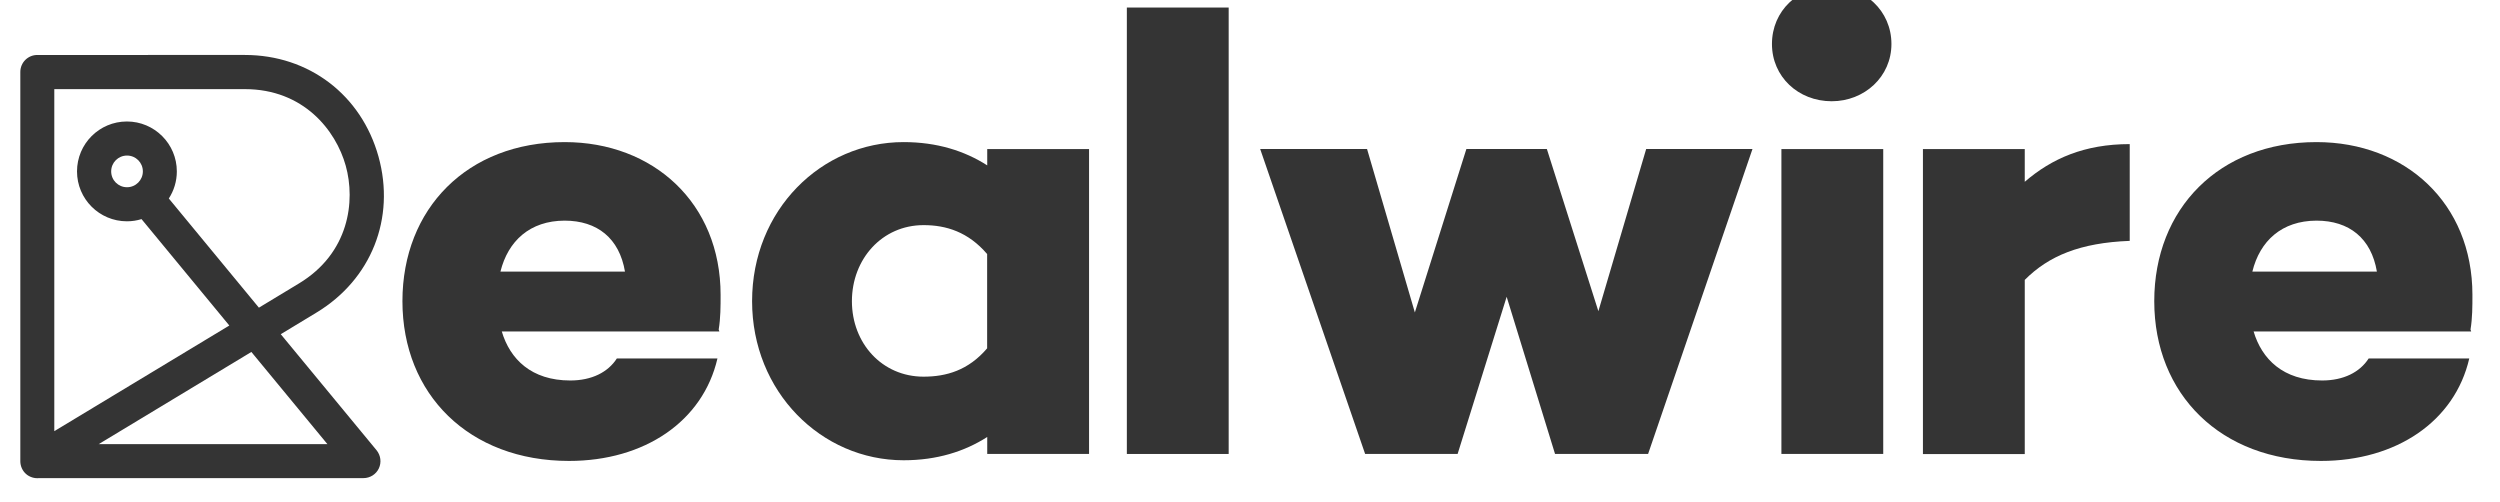<?xml version="1.0" encoding="utf-8"?>
<!-- Generator: Adobe Illustrator 23.0.4, SVG Export Plug-In . SVG Version: 6.00 Build 0)  -->
<svg version="1.1" id="Layer_1" xmlns="http://www.w3.org/2000/svg" xmlns:xlink="http://www.w3.org/1999/xlink" x="0px" y="0px"
	 viewBox="0 0 261.97 52.58" style="enable-background:new 0 0 261.97 52.58;" xml:space="preserve">
<style type="text/css">
	.st0{fill:none;stroke:#231F20;stroke-width:14;stroke-linecap:round;stroke-linejoin:round;stroke-miterlimit:10;}
	.st1{fill:#343434;}
</style>
<path class="st0" d="M0,48.85"/>
<path class="st1" d="M29.42,35.02l3.75-2.27c5.74-3.47,8.29-9.88,6.49-16.35c-1.8-6.46-7.3-10.64-14-10.64H3.91
	c-0.99,0-1.78,0.8-1.78,1.78v40.78c0,0.01,0,0.03,0,0.04c0,0.05,0,0.1,0.01,0.16c0,0.04,0.01,0.08,0.02,0.12
	c0,0.02,0.01,0.04,0.01,0.07c0.11,0.49,0.41,0.92,0.86,1.17c0.27,0.15,0.57,0.23,0.88,0.23c0.06,0,0.13-0.01,0.19-0.01h33.99
	c0.69,0,1.32-0.4,1.61-1.02c0.29-0.62,0.2-1.36-0.24-1.9L29.42,35.02z M5.69,9.34h19.97c6.15,0,9.54,4.32,10.57,8.03
	c1.03,3.7,0.37,9.15-4.9,12.33l-4.2,2.54L17.69,20.8c0.53-0.82,0.84-1.79,0.84-2.84c0-2.88-2.34-5.23-5.23-5.23
	s-5.23,2.34-5.23,5.23s2.34,5.23,5.23,5.23c0.53,0,1.05-0.08,1.53-0.23l9.2,11.15L5.69,45.18V9.34z M14.97,17.96
	c0,0.91-0.74,1.66-1.66,1.66s-1.66-0.74-1.66-1.66s0.74-1.66,1.66-1.66S14.97,17.04,14.97,17.96z M10.34,46.54l16-9.66l7.97,9.66
	H10.34z"/>
<g>
	<path class="st1" d="M75.31,34.53l0.07,0.2h-22.8c0.86,2.9,3.1,5.14,7.18,5.14c2.24,0,3.95-0.86,4.88-2.31h10.54
		c-1.52,6.59-7.64,10.74-15.55,10.74c-10.48,0-17.46-6.98-17.46-16.74c0-9.69,6.79-16.67,17-16.67c9.29,0,16.34,6.39,16.34,16.01
		C75.51,32.09,75.51,33.34,75.31,34.53z M52.44,28.46h13.05c-0.59-3.49-2.9-5.34-6.33-5.34C55.54,23.13,53.24,25.24,52.44,28.46z"/>
	<path class="st1" d="M114.12,47.57h-10.67v-1.78c-2.37,1.52-5.27,2.44-8.76,2.44c-8.63,0-15.88-7.18-15.88-16.67
		c0-9.55,7.25-16.67,15.88-16.67c3.49,0,6.39,0.92,8.76,2.44v-1.71h10.67V47.57z M103.44,36.5v-9.88c-1.98-2.31-4.28-3.03-6.66-3.03
		c-4.35,0-7.51,3.56-7.51,7.97s3.16,7.91,7.51,7.91C99.16,39.47,101.47,38.81,103.44,36.5z"/>
	<path class="st1" d="M128.75,47.57h-10.67V0.79h10.67V47.57z"/>
	<path class="st1" d="M172.7,47.57h-9.75l-5.07-16.47l-5.14,16.47h-9.69l-11-31.96h11.2l5.01,17.13l5.4-17.13h8.43l5.4,17l5.01-17
		h11.14L172.7,47.57z"/>
	<path class="st1" d="M185.68,4.61c0-3.49,2.77-6.06,6.26-6.06c3.43,0,6.26,2.57,6.26,6.06c0,3.43-2.83,6-6.26,6
		C188.44,10.61,185.68,8.04,185.68,4.61z M197.34,47.57h-10.67V15.62h10.67V47.57z"/>
	<path class="st1" d="M223.17,25.24c-5.21,0.2-8.5,1.58-11,4.09v18.25h-10.67V15.62h10.67v3.43c2.83-2.44,6.26-3.95,11-3.95V25.24z"
		/>
	<path class="st1" d="M258.88,34.53l0.07,0.2h-22.8c0.86,2.9,3.1,5.14,7.18,5.14c2.24,0,3.95-0.86,4.88-2.31h10.54
		c-1.52,6.59-7.64,10.74-15.55,10.74c-10.48,0-17.46-6.98-17.46-16.74c0-9.69,6.79-16.67,17-16.67c9.29,0,16.34,6.39,16.34,16.01
		C259.08,32.09,259.08,33.34,258.88,34.53z M236.02,28.46h13.05c-0.59-3.49-2.9-5.34-6.33-5.34
		C239.11,23.13,236.81,25.24,236.02,28.46z"/>
</g>
</svg>
